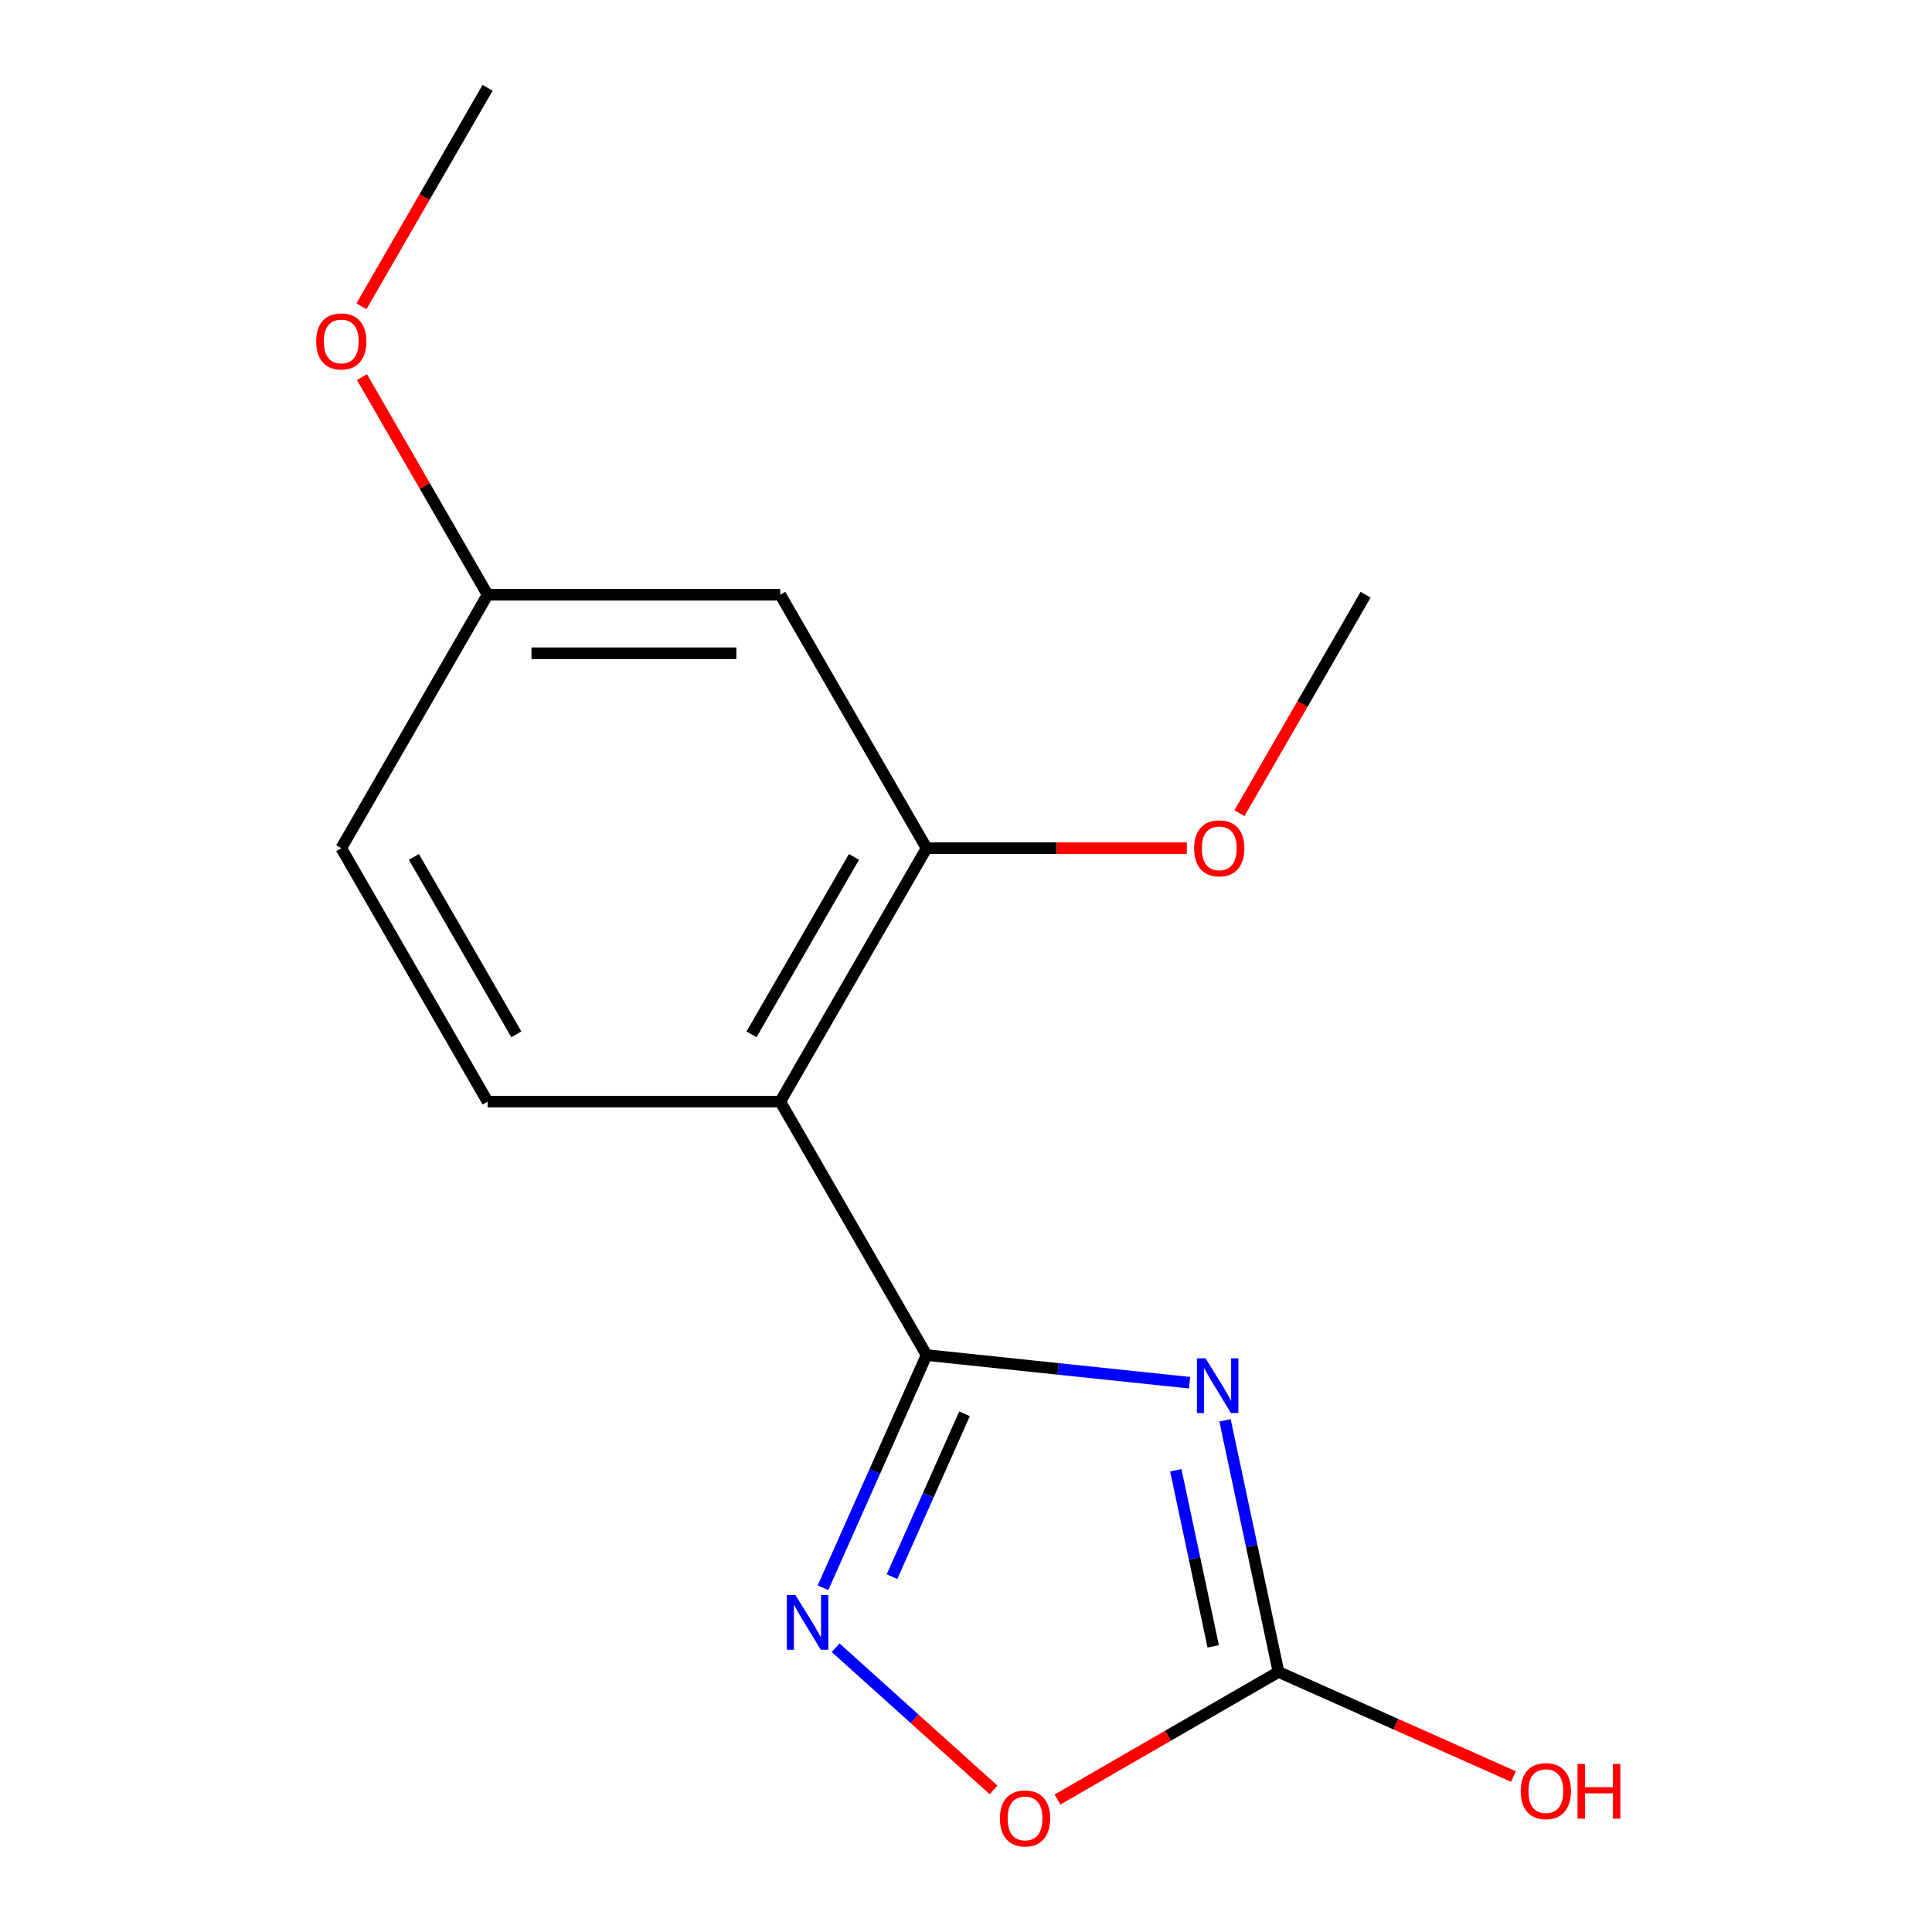 <?xml version='1.0' encoding='iso-8859-1'?>
<svg version='1.1' baseProfile='full'
              xmlns='http://www.w3.org/2000/svg'
                      xmlns:rdkit='http://www.rdkit.org/xml'
                      xmlns:xlink='http://www.w3.org/1999/xlink'
                  xml:space='preserve'
width='1000px' height='1000px' viewBox='0 0 1000 1000'>
<!-- END OF HEADER -->
<rect style='opacity:1.0;fill:#FFFFFF;stroke:none' width='1000' height='1000' x='0' y='0'> </rect>
<path class='bond-0' d='M 615.724,715.692 L 547.662,708.539' style='fill:none;fill-rule:evenodd;stroke:#0000FF;stroke-width:6px;stroke-linecap:butt;stroke-linejoin:miter;stroke-opacity:1' />
<path class='bond-0' d='M 547.662,708.539 L 479.6,701.385' style='fill:none;fill-rule:evenodd;stroke:#000000;stroke-width:6px;stroke-linecap:butt;stroke-linejoin:miter;stroke-opacity:1' />
<path class='bond-3' d='M 634.066,735.166 L 647.906,800.278' style='fill:none;fill-rule:evenodd;stroke:#0000FF;stroke-width:6px;stroke-linecap:butt;stroke-linejoin:miter;stroke-opacity:1' />
<path class='bond-3' d='M 647.906,800.278 L 661.746,865.39' style='fill:none;fill-rule:evenodd;stroke:#000000;stroke-width:6px;stroke-linecap:butt;stroke-linejoin:miter;stroke-opacity:1' />
<path class='bond-3' d='M 608.584,760.999 L 618.271,806.577' style='fill:none;fill-rule:evenodd;stroke:#0000FF;stroke-width:6px;stroke-linecap:butt;stroke-linejoin:miter;stroke-opacity:1' />
<path class='bond-3' d='M 618.271,806.577 L 627.959,852.155' style='fill:none;fill-rule:evenodd;stroke:#000000;stroke-width:6px;stroke-linecap:butt;stroke-linejoin:miter;stroke-opacity:1' />
<path class='bond-1' d='M 479.6,701.385 L 403.86,570.199' style='fill:none;fill-rule:evenodd;stroke:#000000;stroke-width:6px;stroke-linecap:butt;stroke-linejoin:miter;stroke-opacity:1' />
<path class='bond-2' d='M 479.6,701.385 L 452.789,761.604' style='fill:none;fill-rule:evenodd;stroke:#000000;stroke-width:6px;stroke-linecap:butt;stroke-linejoin:miter;stroke-opacity:1' />
<path class='bond-2' d='M 452.789,761.604 L 425.978,821.823' style='fill:none;fill-rule:evenodd;stroke:#0000FF;stroke-width:6px;stroke-linecap:butt;stroke-linejoin:miter;stroke-opacity:1' />
<path class='bond-2' d='M 499.234,731.773 L 480.466,773.927' style='fill:none;fill-rule:evenodd;stroke:#000000;stroke-width:6px;stroke-linecap:butt;stroke-linejoin:miter;stroke-opacity:1' />
<path class='bond-2' d='M 480.466,773.927 L 461.698,816.08' style='fill:none;fill-rule:evenodd;stroke:#0000FF;stroke-width:6px;stroke-linecap:butt;stroke-linejoin:miter;stroke-opacity:1' />
<path class='bond-5' d='M 403.86,570.199 L 479.6,439.013' style='fill:none;fill-rule:evenodd;stroke:#000000;stroke-width:6px;stroke-linecap:butt;stroke-linejoin:miter;stroke-opacity:1' />
<path class='bond-5' d='M 388.983,535.373 L 442.002,443.543' style='fill:none;fill-rule:evenodd;stroke:#000000;stroke-width:6px;stroke-linecap:butt;stroke-linejoin:miter;stroke-opacity:1' />
<path class='bond-6' d='M 403.86,570.199 L 252.379,570.199' style='fill:none;fill-rule:evenodd;stroke:#000000;stroke-width:6px;stroke-linecap:butt;stroke-linejoin:miter;stroke-opacity:1' />
<path class='bond-15' d='M 432.514,852.85 L 473.388,889.653' style='fill:none;fill-rule:evenodd;stroke:#0000FF;stroke-width:6px;stroke-linecap:butt;stroke-linejoin:miter;stroke-opacity:1' />
<path class='bond-15' d='M 473.388,889.653 L 514.261,926.455' style='fill:none;fill-rule:evenodd;stroke:#FF0000;stroke-width:6px;stroke-linecap:butt;stroke-linejoin:miter;stroke-opacity:1' />
<path class='bond-4' d='M 661.746,865.39 L 604.546,898.414' style='fill:none;fill-rule:evenodd;stroke:#000000;stroke-width:6px;stroke-linecap:butt;stroke-linejoin:miter;stroke-opacity:1' />
<path class='bond-4' d='M 604.546,898.414 L 547.346,931.438' style='fill:none;fill-rule:evenodd;stroke:#FF0000;stroke-width:6px;stroke-linecap:butt;stroke-linejoin:miter;stroke-opacity:1' />
<path class='bond-9' d='M 661.746,865.39 L 722.544,892.459' style='fill:none;fill-rule:evenodd;stroke:#000000;stroke-width:6px;stroke-linecap:butt;stroke-linejoin:miter;stroke-opacity:1' />
<path class='bond-9' d='M 722.544,892.459 L 783.343,919.528' style='fill:none;fill-rule:evenodd;stroke:#FF0000;stroke-width:6px;stroke-linecap:butt;stroke-linejoin:miter;stroke-opacity:1' />
<path class='bond-7' d='M 479.6,439.013 L 403.86,307.827' style='fill:none;fill-rule:evenodd;stroke:#000000;stroke-width:6px;stroke-linecap:butt;stroke-linejoin:miter;stroke-opacity:1' />
<path class='bond-11' d='M 479.6,439.013 L 546.947,439.013' style='fill:none;fill-rule:evenodd;stroke:#000000;stroke-width:6px;stroke-linecap:butt;stroke-linejoin:miter;stroke-opacity:1' />
<path class='bond-11' d='M 546.947,439.013 L 614.294,439.013' style='fill:none;fill-rule:evenodd;stroke:#FF0000;stroke-width:6px;stroke-linecap:butt;stroke-linejoin:miter;stroke-opacity:1' />
<path class='bond-10' d='M 252.379,570.199 L 176.639,439.013' style='fill:none;fill-rule:evenodd;stroke:#000000;stroke-width:6px;stroke-linecap:butt;stroke-linejoin:miter;stroke-opacity:1' />
<path class='bond-10' d='M 267.255,535.373 L 214.237,443.543' style='fill:none;fill-rule:evenodd;stroke:#000000;stroke-width:6px;stroke-linecap:butt;stroke-linejoin:miter;stroke-opacity:1' />
<path class='bond-16' d='M 403.86,307.827 L 252.379,307.827' style='fill:none;fill-rule:evenodd;stroke:#000000;stroke-width:6px;stroke-linecap:butt;stroke-linejoin:miter;stroke-opacity:1' />
<path class='bond-16' d='M 381.138,338.123 L 275.101,338.123' style='fill:none;fill-rule:evenodd;stroke:#000000;stroke-width:6px;stroke-linecap:butt;stroke-linejoin:miter;stroke-opacity:1' />
<path class='bond-8' d='M 252.379,307.827 L 176.639,439.013' style='fill:none;fill-rule:evenodd;stroke:#000000;stroke-width:6px;stroke-linecap:butt;stroke-linejoin:miter;stroke-opacity:1' />
<path class='bond-12' d='M 252.379,307.827 L 219.863,251.507' style='fill:none;fill-rule:evenodd;stroke:#000000;stroke-width:6px;stroke-linecap:butt;stroke-linejoin:miter;stroke-opacity:1' />
<path class='bond-12' d='M 219.863,251.507 L 187.347,195.188' style='fill:none;fill-rule:evenodd;stroke:#FF0000;stroke-width:6px;stroke-linecap:butt;stroke-linejoin:miter;stroke-opacity:1' />
<path class='bond-13' d='M 641.535,420.906 L 674.178,364.366' style='fill:none;fill-rule:evenodd;stroke:#FF0000;stroke-width:6px;stroke-linecap:butt;stroke-linejoin:miter;stroke-opacity:1' />
<path class='bond-13' d='M 674.178,364.366 L 706.821,307.827' style='fill:none;fill-rule:evenodd;stroke:#000000;stroke-width:6px;stroke-linecap:butt;stroke-linejoin:miter;stroke-opacity:1' />
<path class='bond-14' d='M 187.093,158.534 L 219.736,101.994' style='fill:none;fill-rule:evenodd;stroke:#FF0000;stroke-width:6px;stroke-linecap:butt;stroke-linejoin:miter;stroke-opacity:1' />
<path class='bond-14' d='M 219.736,101.994 L 252.379,45.455' style='fill:none;fill-rule:evenodd;stroke:#000000;stroke-width:6px;stroke-linecap:butt;stroke-linejoin:miter;stroke-opacity:1' />
<path  class='atom-0' d='M 623.991 703.059
L 633.271 718.059
Q 634.191 719.539, 635.671 722.219
Q 637.151 724.899, 637.231 725.059
L 637.231 703.059
L 640.991 703.059
L 640.991 731.379
L 637.111 731.379
L 627.151 714.979
Q 625.991 713.059, 624.751 710.859
Q 623.551 708.659, 623.191 707.979
L 623.191 731.379
L 619.511 731.379
L 619.511 703.059
L 623.991 703.059
' fill='#0000FF'/>
<path  class='atom-3' d='M 411.727 825.61
L 421.007 840.61
Q 421.927 842.09, 423.407 844.77
Q 424.887 847.45, 424.967 847.61
L 424.967 825.61
L 428.727 825.61
L 428.727 853.93
L 424.847 853.93
L 414.887 837.53
Q 413.727 835.61, 412.487 833.41
Q 411.287 831.21, 410.927 830.53
L 410.927 853.93
L 407.247 853.93
L 407.247 825.61
L 411.727 825.61
' fill='#0000FF'/>
<path  class='atom-5' d='M 517.559 941.21
Q 517.559 934.41, 520.919 930.61
Q 524.279 926.81, 530.559 926.81
Q 536.839 926.81, 540.199 930.61
Q 543.559 934.41, 543.559 941.21
Q 543.559 948.09, 540.159 952.01
Q 536.759 955.89, 530.559 955.89
Q 524.319 955.89, 520.919 952.01
Q 517.559 948.13, 517.559 941.21
M 530.559 952.69
Q 534.879 952.69, 537.199 949.81
Q 539.559 946.89, 539.559 941.21
Q 539.559 935.65, 537.199 932.85
Q 534.879 930.01, 530.559 930.01
Q 526.239 930.01, 523.879 932.81
Q 521.559 935.61, 521.559 941.21
Q 521.559 946.93, 523.879 949.81
Q 526.239 952.69, 530.559 952.69
' fill='#FF0000'/>
<path  class='atom-10' d='M 787.13 927.083
Q 787.13 920.283, 790.49 916.483
Q 793.85 912.683, 800.13 912.683
Q 806.41 912.683, 809.77 916.483
Q 813.13 920.283, 813.13 927.083
Q 813.13 933.963, 809.73 937.883
Q 806.33 941.763, 800.13 941.763
Q 793.89 941.763, 790.49 937.883
Q 787.13 934.003, 787.13 927.083
M 800.13 938.563
Q 804.45 938.563, 806.77 935.683
Q 809.13 932.763, 809.13 927.083
Q 809.13 921.523, 806.77 918.723
Q 804.45 915.883, 800.13 915.883
Q 795.81 915.883, 793.45 918.683
Q 791.13 921.483, 791.13 927.083
Q 791.13 932.803, 793.45 935.683
Q 795.81 938.563, 800.13 938.563
' fill='#FF0000'/>
<path  class='atom-10' d='M 816.53 913.003
L 820.37 913.003
L 820.37 925.043
L 834.85 925.043
L 834.85 913.003
L 838.69 913.003
L 838.69 941.323
L 834.85 941.323
L 834.85 928.243
L 820.37 928.243
L 820.37 941.323
L 816.53 941.323
L 816.53 913.003
' fill='#FF0000'/>
<path  class='atom-12' d='M 618.081 439.093
Q 618.081 432.293, 621.441 428.493
Q 624.801 424.693, 631.081 424.693
Q 637.361 424.693, 640.721 428.493
Q 644.081 432.293, 644.081 439.093
Q 644.081 445.973, 640.681 449.893
Q 637.281 453.773, 631.081 453.773
Q 624.841 453.773, 621.441 449.893
Q 618.081 446.013, 618.081 439.093
M 631.081 450.573
Q 635.401 450.573, 637.721 447.693
Q 640.081 444.773, 640.081 439.093
Q 640.081 433.533, 637.721 430.733
Q 635.401 427.893, 631.081 427.893
Q 626.761 427.893, 624.401 430.693
Q 622.081 433.493, 622.081 439.093
Q 622.081 444.813, 624.401 447.693
Q 626.761 450.573, 631.081 450.573
' fill='#FF0000'/>
<path  class='atom-13' d='M 163.639 176.721
Q 163.639 169.921, 166.999 166.121
Q 170.359 162.321, 176.639 162.321
Q 182.919 162.321, 186.279 166.121
Q 189.639 169.921, 189.639 176.721
Q 189.639 183.601, 186.239 187.521
Q 182.839 191.401, 176.639 191.401
Q 170.399 191.401, 166.999 187.521
Q 163.639 183.641, 163.639 176.721
M 176.639 188.201
Q 180.959 188.201, 183.279 185.321
Q 185.639 182.401, 185.639 176.721
Q 185.639 171.161, 183.279 168.361
Q 180.959 165.521, 176.639 165.521
Q 172.319 165.521, 169.959 168.321
Q 167.639 171.121, 167.639 176.721
Q 167.639 182.441, 169.959 185.321
Q 172.319 188.201, 176.639 188.201
' fill='#FF0000'/>
</svg>
